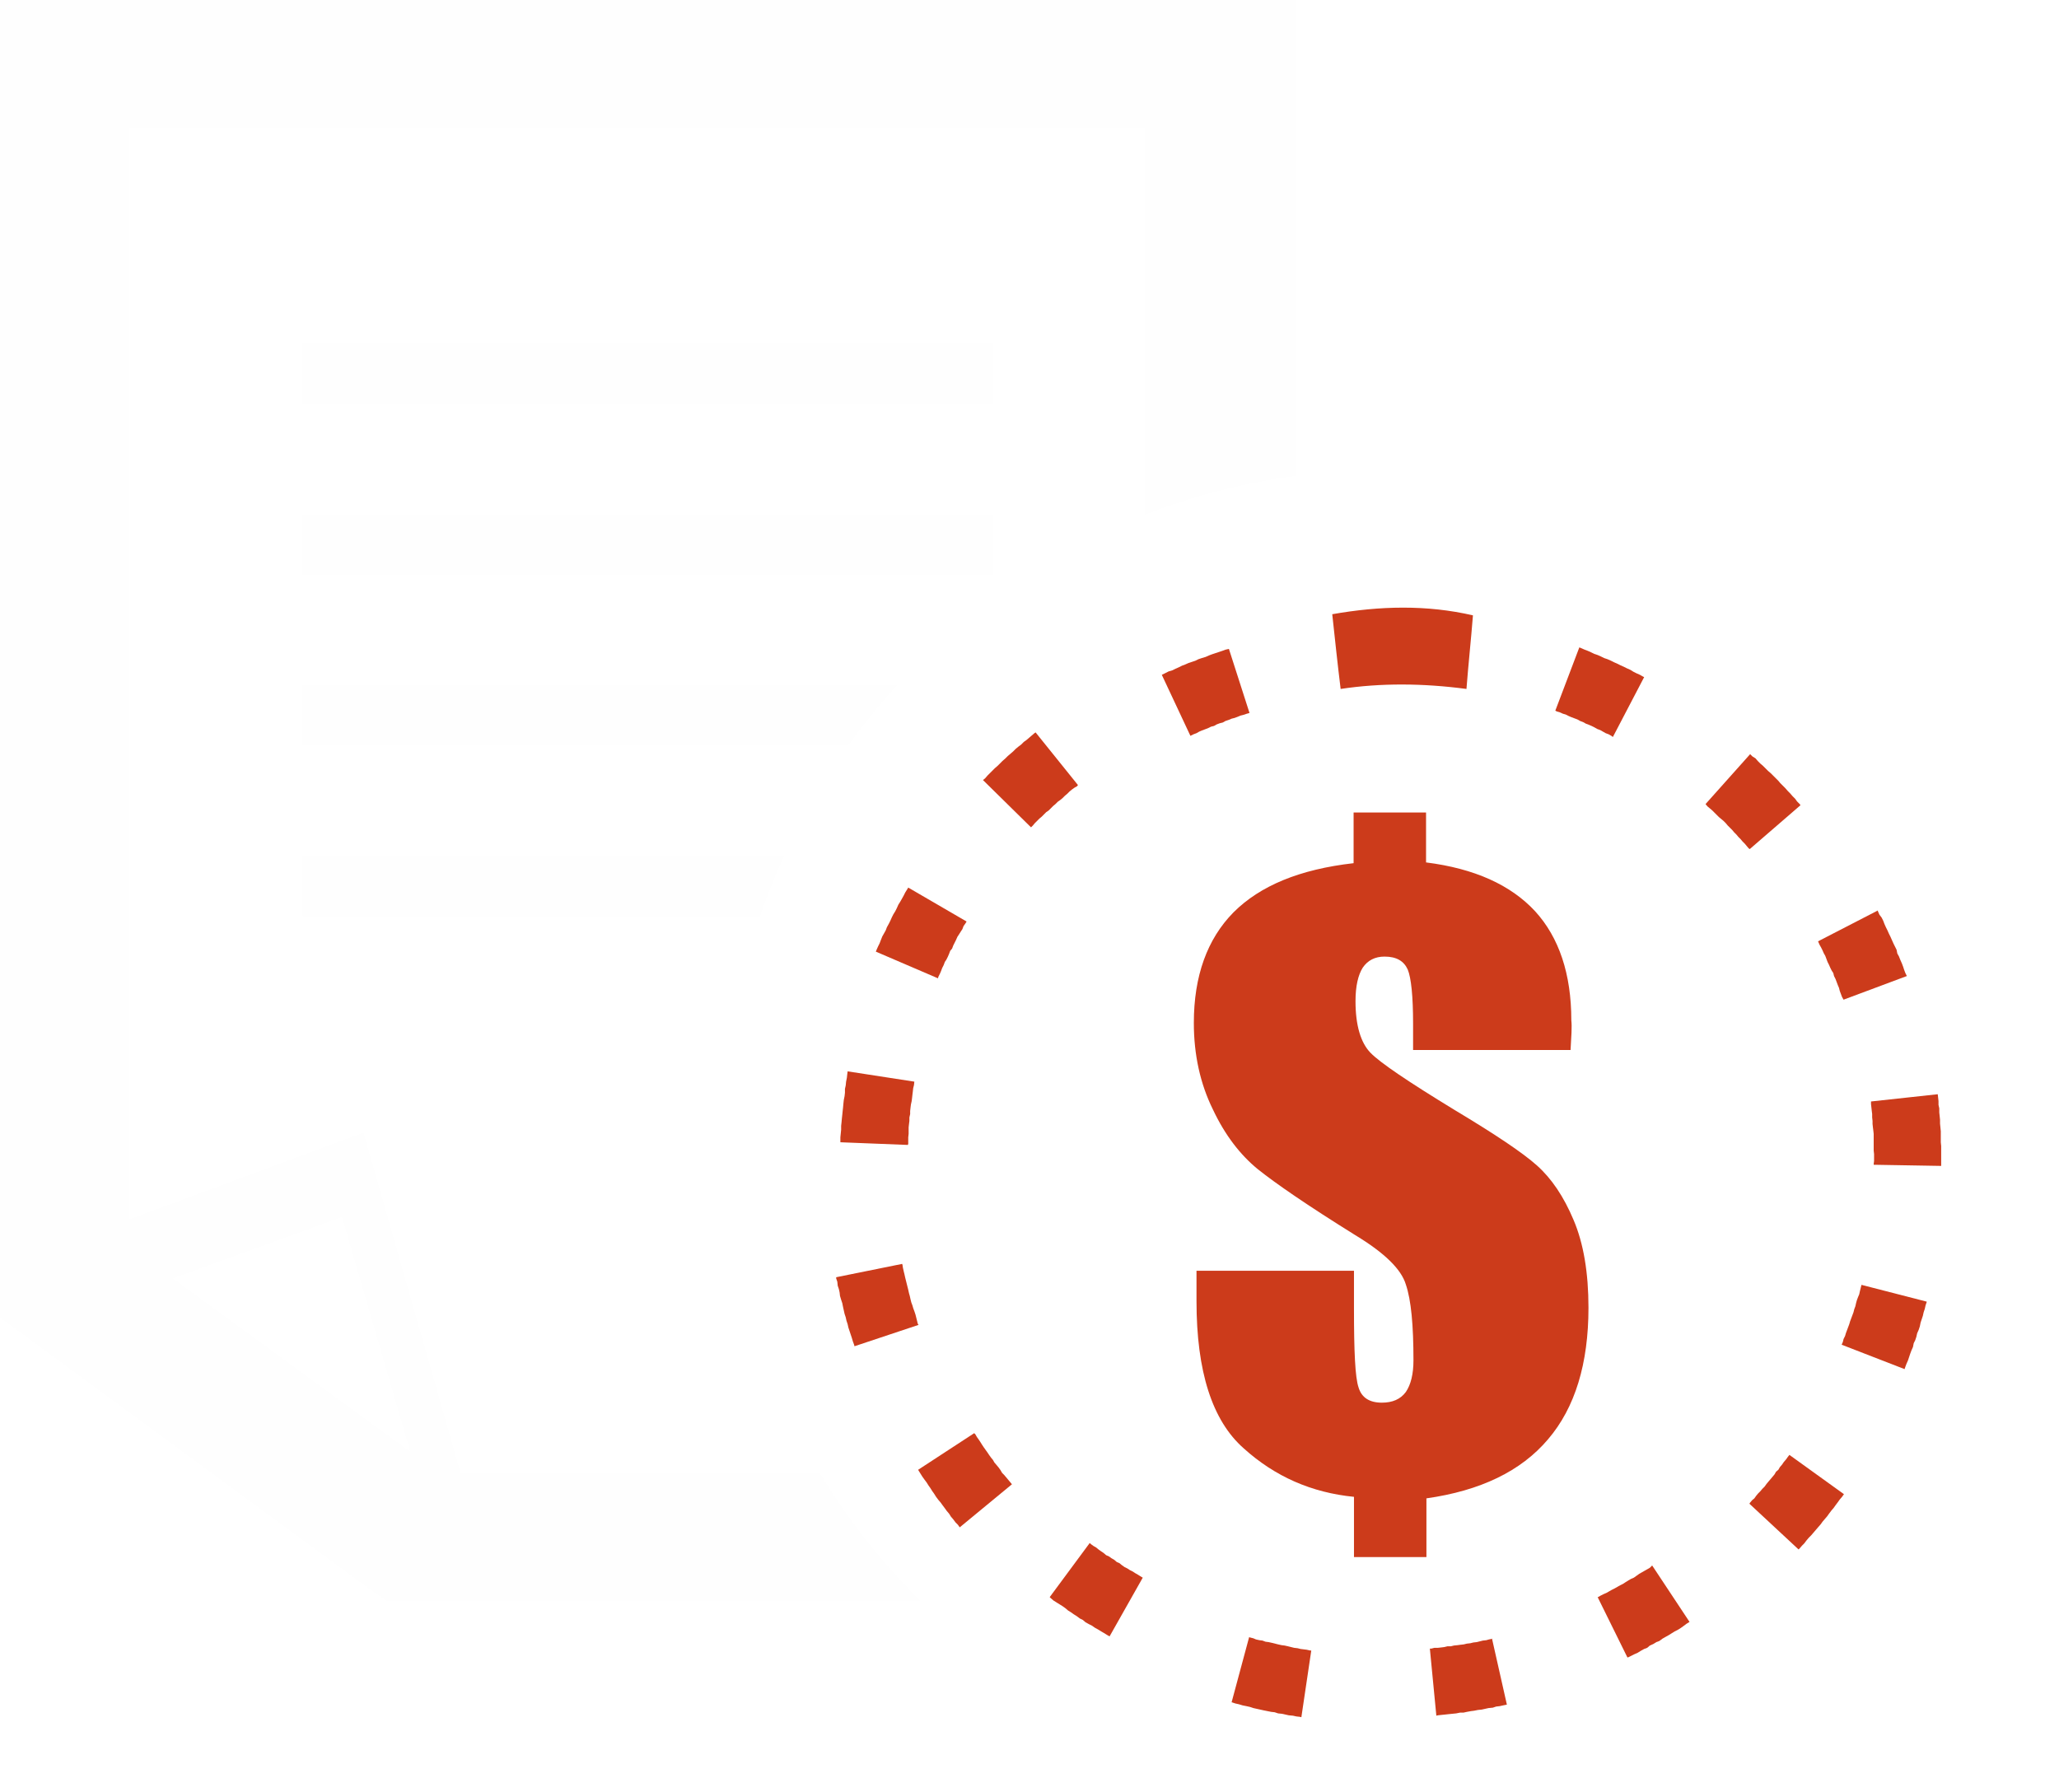 <?xml version="1.0" encoding="utf-8"?>
<!-- Generator: Adobe Illustrator 22.1.0, SVG Export Plug-In . SVG Version: 6.00 Build 0)  -->
<svg version="1.1" id="Layer_1" xmlns="http://www.w3.org/2000/svg" xmlns:xlink="http://www.w3.org/1999/xlink" x="0px" y="0px"
	 viewBox="0 0 54 47" style="enable-background:new 0 0 54 47;" xml:space="preserve">
<style type="text/css">
	.st0{fill:#FEFEFE;}
	.st1{filter:url(#Adobe_OpacityMaskFilter);}
	.st2{fill:#FFFFFF;}
	.st3{mask:url(#mask-2_1_);fill:#FFFFFF;}
	.st4{fill:#CC3B1B;}
</style>
<title>Group 11</title>
<desc>Created with Sketch.</desc>
<g id="Symbols">
	<g id="Taxation-_x26_-T3-Return" transform="translate(-23, -26)">
		<g id="Group-11" transform="translate(23, 26)">
			<path id="Fill-1" class="st0" d="M0,0v1.76v31.92v0.88l0.73,0.53l8.95,6.58L10.16,42h0.58h21.48H34V0H0z M3.4,3.36h26.63v35.28
				H12.08L9.76,30.5l-0.23-0.79l-0.76,0.28L3.4,31.98V3.36z M4.53,33.53l4.44-1.61l1.79,6.16L4.53,33.53z M7.93,10.59h18.13V9.01
				H7.93V10.59z M7.93,15.07h18.13v-1.57H7.93V15.07z M7.93,19.55h18.13v-1.57H7.93V19.55z M7.93,24.03h18.13v-1.57H7.93V24.03z"/>
			<g id="Group-3" transform="translate(19, 12)">
				<g id="Clip-2">
				</g>
				<defs>
					<filter id="Adobe_OpacityMaskFilter" filterUnits="userSpaceOnUse" x="0" y="0.32" width="34.64" height="34.68">
						<feColorMatrix  type="matrix" values="1 0 0 0 0  0 1 0 0 0  0 0 1 0 0  0 0 0 1 0"/>
					</filter>
				</defs>
				<mask maskUnits="userSpaceOnUse" x="0" y="0.32" width="34.64" height="34.68" id="mask-2_1_">
					<g class="st1">
						<polygon id="path-1_1_" class="st2" points="0,0.32 34.64,0.32 34.64,35 0,35 						"/>
					</g>
				</mask>
				<path id="Fill-1_1_" class="st3" d="M17.32,0.32C7.76,0.32,0,8.08,0,17.66C0,27.24,7.76,35,17.32,35
					c9.57,0,17.32-7.76,17.32-17.34C34.64,8.08,26.89,0.32,17.32,0.32"/>
			</g>
			<g id="Group-8" transform="translate(21, 15)">
				<path id="Fill-4" class="st4" d="M13.94,1.11c1.25-0.22,2.48-0.25,3.69,0.03c-0.05,0.64-0.12,1.28-0.17,1.93
					c-1.13-0.15-2.24-0.16-3.3,0C14.08,2.42,14.01,1.76,13.94,1.11"/>
				<path id="Fill-6" class="st4" d="M20.19,12.54h-4.13v-0.69c0-0.72-0.05-1.2-0.14-1.42c-0.1-0.22-0.29-0.34-0.61-0.34
					c-0.25,0-0.44,0.1-0.57,0.29c-0.12,0.19-0.19,0.48-0.19,0.88c0,0.64,0.14,1.09,0.39,1.35c0.25,0.26,0.99,0.76,2.22,1.51
					c1.05,0.63,1.77,1.11,2.15,1.45c0.38,0.34,0.7,0.81,0.96,1.43c0.26,0.61,0.39,1.38,0.39,2.3c0,1.46-0.35,2.62-1.06,3.45
					c-0.71,0.84-1.78,1.35-3.19,1.55v1.54h-1.9v-1.58c-1.11-0.11-2.07-0.53-2.89-1.27c-0.83-0.73-1.24-2.02-1.24-3.86v-0.8h4.13v1
					c0,1.11,0.03,1.8,0.12,2.06c0.08,0.27,0.29,0.4,0.61,0.4c0.28,0,0.49-0.09,0.63-0.28c0.13-0.19,0.2-0.47,0.2-0.83
					c0-0.92-0.06-1.58-0.2-1.99c-0.12-0.4-0.56-0.83-1.32-1.29c-1.27-0.79-2.11-1.37-2.57-1.74c-0.45-0.37-0.85-0.88-1.17-1.56
					c-0.33-0.67-0.5-1.43-0.5-2.27c0-1.23,0.35-2.2,1.04-2.9c0.7-0.7,1.74-1.13,3.15-1.29V6.31h1.9v1.31
					c1.27,0.16,2.22,0.59,2.86,1.28c0.63,0.69,0.95,1.65,0.95,2.86C20.23,11.93,20.21,12.19,20.19,12.54"/>
				<polygon id="Fill-8" class="st4" points="11.23,2.02 11.14,2.04 11.06,2.07 10.97,2.1 10.88,2.13 10.79,2.16 10.71,2.19 
					10.62,2.23 10.52,2.26 10.43,2.29 10.35,2.33 10.26,2.36 10.17,2.39 10.08,2.43 10,2.46 9.92,2.5 9.83,2.54 9.75,2.58 
					9.65,2.61 9.57,2.65 9.49,2.69 9.47,2.7 10.22,4.3 10.22,4.3 10.3,4.26 10.38,4.23 10.45,4.19 10.52,4.16 10.6,4.13 10.68,4.1 
					10.76,4.06 10.84,4.04 10.91,4 10.99,3.97 11.07,3.95 11.14,3.91 11.23,3.88 11.3,3.85 11.38,3.83 11.46,3.8 11.53,3.77 
					11.61,3.75 11.7,3.72 11.77,3.7 				"/>
				<polygon id="Fill-10" class="st4" points="6.16,4.21 6.13,4.23 6.06,4.29 5.99,4.35 5.92,4.41 5.85,4.46 5.78,4.53 5.7,4.59 
					5.64,4.64 5.57,4.71 5.5,4.77 5.43,4.83 5.37,4.89 5.29,4.96 5.23,5.02 5.16,5.09 5.09,5.15 5.03,5.21 4.96,5.28 4.9,5.34 
					4.84,5.41 4.78,5.46 6.04,6.7 6.09,6.65 6.14,6.59 6.2,6.53 6.26,6.47 6.32,6.42 6.38,6.36 6.44,6.3 6.5,6.26 6.56,6.2 
					6.62,6.14 6.68,6.09 6.74,6.03 6.81,5.98 6.87,5.93 6.93,5.87 6.99,5.82 7.05,5.76 7.11,5.71 7.18,5.66 7.25,5.62 7.27,5.59 
									"/>
				<polygon id="Fill-12" class="st4" points="2.82,8.28 2.79,8.33 2.74,8.41 2.7,8.49 2.65,8.58 2.61,8.65 2.56,8.73 2.52,8.82 
					2.48,8.9 2.43,8.98 2.39,9.06 2.35,9.15 2.31,9.23 2.26,9.32 2.23,9.4 2.18,9.49 2.14,9.56 2.1,9.66 2.07,9.74 2.03,9.82 
					1.99,9.91 1.97,9.96 3.6,10.66 3.61,10.62 3.65,10.54 3.68,10.47 3.71,10.39 3.75,10.31 3.78,10.23 3.82,10.17 3.86,10.09 
					3.89,10.02 3.92,9.94 3.97,9.88 4,9.8 4.04,9.72 4.07,9.66 4.11,9.57 4.15,9.51 4.2,9.43 4.24,9.37 4.27,9.29 4.32,9.22 
					4.35,9.17 				"/>
				<polygon id="Fill-14" class="st4" points="1.23,13.1 1.22,13.18 1.21,13.27 1.19,13.37 1.18,13.47 1.16,13.56 1.16,13.66 
					1.15,13.75 1.13,13.85 1.12,13.94 1.11,14.05 1.1,14.14 1.09,14.24 1.08,14.33 1.07,14.44 1.06,14.53 1.06,14.63 1.05,14.73 
					1.04,14.83 1.04,14.93 1.04,14.96 2.81,15.03 2.82,15 2.82,14.92 2.82,14.83 2.83,14.74 2.83,14.66 2.83,14.57 2.84,14.48 
					2.85,14.4 2.85,14.31 2.87,14.22 2.87,14.14 2.88,14.05 2.89,13.97 2.91,13.88 2.92,13.8 2.93,13.71 2.94,13.63 2.95,13.54 
					2.97,13.46 2.98,13.37 				"/>
				<polygon id="Fill-16" class="st4" points="0.93,18.5 0.93,18.53 0.96,18.62 0.97,18.72 1,18.81 1.02,18.9 1.03,18.99 
					1.06,19.09 1.09,19.18 1.11,19.28 1.13,19.37 1.15,19.46 1.18,19.55 1.2,19.64 1.23,19.73 1.25,19.82 1.28,19.91 1.31,20 
					1.34,20.09 1.37,20.19 1.4,20.27 1.41,20.31 3.09,19.75 3.07,19.72 3.05,19.64 3.03,19.56 3.01,19.48 2.98,19.39 2.95,19.31 
					2.93,19.24 2.9,19.16 2.88,19.08 2.86,18.99 2.84,18.92 2.82,18.83 2.8,18.75 2.78,18.67 2.76,18.59 2.74,18.51 2.72,18.42 
					2.7,18.34 2.68,18.25 2.67,18.18 2.66,18.15 				"/>
				<polygon id="Fill-18" class="st4" points="3.08,23.55 3.09,23.57 3.14,23.65 3.19,23.73 3.24,23.8 3.3,23.88 3.35,23.96 
					3.4,24.03 3.45,24.11 3.5,24.18 3.55,24.26 3.61,24.34 3.67,24.41 3.72,24.48 3.78,24.56 3.83,24.63 3.89,24.7 3.94,24.78 
					4,24.85 4.06,24.93 4.12,24.99 4.17,25.06 5.54,23.93 5.49,23.87 5.44,23.81 5.39,23.75 5.33,23.68 5.28,23.63 5.24,23.56 
					5.19,23.49 5.14,23.43 5.08,23.36 5.04,23.29 4.99,23.23 4.94,23.16 4.9,23.1 4.85,23.03 4.8,22.96 4.76,22.9 4.71,22.82 
					4.67,22.76 4.62,22.69 4.58,22.62 4.55,22.59 				"/>
				<polygon id="Fill-20" class="st4" points="6.53,26.89 6.56,26.92 6.63,26.98 6.71,27.03 6.79,27.08 6.87,27.13 6.94,27.18 
					7.01,27.24 7.09,27.29 7.16,27.34 7.24,27.39 7.32,27.45 7.4,27.49 7.47,27.55 7.56,27.6 7.64,27.64 7.71,27.69 7.8,27.74 
					7.88,27.79 7.95,27.83 8.03,27.88 8.1,27.92 8.97,26.38 8.92,26.35 8.84,26.3 8.77,26.26 8.71,26.22 8.63,26.18 8.57,26.14 
					8.49,26.1 8.42,26.05 8.36,26 8.29,25.97 8.22,25.91 8.15,25.87 8.08,25.82 8.01,25.79 7.94,25.73 7.88,25.69 7.81,25.64 
					7.75,25.59 7.68,25.55 7.61,25.5 7.58,25.47 				"/>
				<polygon id="Fill-22" class="st4" points="11.3,29.65 11.31,29.65 11.4,29.68 11.49,29.7 11.59,29.73 11.69,29.75 11.78,29.77 
					11.87,29.8 11.96,29.82 12.05,29.84 12.14,29.86 12.24,29.88 12.34,29.9 12.43,29.91 12.52,29.94 12.62,29.95 12.71,29.97 
					12.8,29.99 12.91,30 13,30.02 13.09,30.03 13.13,30.04 13.39,28.29 13.36,28.29 13.27,28.27 13.19,28.26 13.11,28.25 
					13.03,28.23 12.94,28.22 12.86,28.2 12.78,28.18 12.69,28.16 12.61,28.15 12.52,28.13 12.44,28.11 12.36,28.09 12.27,28.07 
					12.19,28.06 12.11,28.03 12.03,28.02 11.94,28 11.87,27.97 11.79,27.95 11.76,27.94 				"/>
				<polygon id="Fill-24" class="st4" points="16.67,30 16.71,29.99 16.8,29.98 16.9,29.97 16.99,29.96 17.09,29.95 17.19,29.94 
					17.29,29.92 17.38,29.92 17.47,29.9 17.58,29.88 17.66,29.87 17.76,29.85 17.86,29.84 17.95,29.82 18.04,29.8 18.15,29.79 
					18.24,29.76 18.33,29.75 18.42,29.73 18.52,29.71 18.13,27.98 18.15,27.98 18.05,28 17.98,28.02 17.89,28.03 17.81,28.05 
					17.73,28.07 17.64,28.08 17.56,28.1 17.47,28.11 17.39,28.13 17.3,28.14 17.23,28.15 17.13,28.16 17.05,28.18 16.96,28.18 
					16.88,28.2 16.8,28.21 16.71,28.22 16.62,28.22 16.54,28.24 16.5,28.24 				"/>
				<polygon id="Fill-26" class="st4" points="21.68,28.47 21.7,28.47 21.78,28.43 21.86,28.39 21.95,28.35 22.03,28.3 22.12,28.25 
					22.2,28.22 22.27,28.16 22.36,28.12 22.44,28.07 22.52,28.04 22.6,27.98 22.67,27.94 22.76,27.89 22.84,27.84 22.92,27.79 
					23,27.75 23.08,27.7 23.15,27.65 23.23,27.59 23.31,27.54 22.33,26.06 22.27,26.12 22.2,26.16 22.13,26.2 22.06,26.24 
					21.99,26.28 21.92,26.33 21.85,26.38 21.78,26.41 21.71,26.45 21.63,26.5 21.57,26.54 21.49,26.58 21.42,26.62 21.35,26.66 
					21.27,26.7 21.2,26.74 21.13,26.78 21.06,26.81 20.98,26.85 20.91,26.89 20.9,26.89 				"/>
				<polygon id="Fill-28" class="st4" points="26.17,25.64 26.2,25.61 26.26,25.54 26.32,25.48 26.38,25.4 26.44,25.33 26.5,25.27 
					26.56,25.2 26.62,25.13 26.68,25.06 26.75,24.98 26.8,24.91 26.86,24.84 26.92,24.77 26.97,24.7 27.03,24.62 27.09,24.55 
					27.14,24.48 27.2,24.4 27.25,24.33 27.31,24.26 27.36,24.19 25.93,23.16 25.89,23.21 25.84,23.28 25.78,23.35 25.74,23.41 
					25.68,23.48 25.64,23.55 25.58,23.6 25.54,23.67 25.49,23.73 25.44,23.79 25.38,23.86 25.33,23.92 25.28,23.99 25.22,24.05 
					25.17,24.11 25.11,24.17 25.06,24.23 25.01,24.3 24.95,24.35 24.9,24.41 24.88,24.44 				"/>
				<polygon id="Fill-30" class="st4" points="28.95,20.91 28.97,20.85 29,20.77 29.04,20.68 29.07,20.59 29.1,20.5 29.13,20.42 
					29.17,20.33 29.19,20.23 29.23,20.15 29.26,20.06 29.28,19.97 29.32,19.88 29.35,19.79 29.37,19.69 29.4,19.6 29.43,19.51 
					29.45,19.42 29.48,19.33 29.5,19.24 29.53,19.15 29.53,19.14 27.82,18.7 27.8,18.78 27.78,18.86 27.76,18.95 27.73,19.02 
					27.7,19.1 27.68,19.17 27.66,19.26 27.63,19.34 27.61,19.42 27.58,19.5 27.55,19.58 27.52,19.66 27.5,19.73 27.47,19.81 
					27.44,19.89 27.41,19.97 27.39,20.04 27.35,20.12 27.33,20.2 27.3,20.27 				"/>
				<polygon id="Fill-32" class="st4" points="29.91,15.58 29.91,15.55 29.91,15.46 29.91,15.35 29.91,15.26 29.91,15.16 
					29.91,15.06 29.9,14.96 29.9,14.86 29.9,14.76 29.9,14.67 29.89,14.57 29.88,14.47 29.88,14.37 29.87,14.27 29.86,14.18 
					29.86,14.07 29.84,13.98 29.84,13.88 29.83,13.79 29.82,13.7 28.07,13.89 28.07,13.96 28.08,14.05 28.09,14.14 28.1,14.22 
					28.1,14.31 28.11,14.4 28.11,14.48 28.12,14.57 28.13,14.65 28.14,14.74 28.14,14.83 28.14,14.92 28.14,15 28.14,15.1 
					28.14,15.18 28.15,15.27 28.15,15.35 28.15,15.45 28.14,15.53 28.14,15.55 				"/>
				<polygon id="Fill-34" class="st4" points="29.01,10.6 28.97,10.52 28.94,10.44 28.91,10.35 28.88,10.27 28.84,10.18 28.8,10.08 
					28.76,10.01 28.74,9.91 28.7,9.83 28.66,9.75 28.62,9.66 28.58,9.57 28.54,9.49 28.5,9.4 28.46,9.32 28.42,9.23 28.39,9.15 
					28.35,9.07 28.29,8.99 28.25,8.9 28.25,8.88 26.68,9.69 26.69,9.71 26.72,9.78 26.76,9.85 26.8,9.93 26.83,10 26.87,10.07 
					26.9,10.15 26.93,10.23 26.97,10.31 27,10.38 27.04,10.46 27.08,10.52 27.1,10.6 27.14,10.68 27.17,10.76 27.2,10.84 
					27.23,10.91 27.25,10.99 27.28,11.07 27.31,11.15 27.35,11.22 				"/>
				<polygon id="Fill-36" class="st4" points="26.22,6.12 26.2,6.09 26.13,6.02 26.08,5.95 26.01,5.88 25.95,5.81 25.89,5.75 
					25.82,5.67 25.76,5.61 25.69,5.54 25.64,5.48 25.57,5.41 25.5,5.34 25.44,5.28 25.37,5.22 25.3,5.15 25.24,5.09 25.17,5.03 
					25.1,4.96 25.04,4.89 24.96,4.84 24.9,4.78 23.73,6.09 23.78,6.15 23.84,6.2 23.91,6.26 23.96,6.31 24.02,6.37 24.08,6.43 
					24.14,6.48 24.2,6.53 24.26,6.59 24.31,6.65 24.37,6.71 24.43,6.77 24.48,6.83 24.54,6.89 24.59,6.95 24.65,7.01 24.7,7.07 
					24.76,7.13 24.81,7.19 24.86,7.25 24.89,7.27 				"/>
				<polygon id="Fill-38" class="st4" points="22.12,2.76 22.08,2.74 22.01,2.7 21.92,2.66 21.84,2.62 21.76,2.57 21.67,2.53 
					21.59,2.49 21.5,2.45 21.42,2.41 21.33,2.37 21.25,2.33 21.16,2.29 21.07,2.26 20.99,2.22 20.9,2.18 20.81,2.15 20.73,2.11 
					20.64,2.07 20.56,2.04 20.47,2 20.42,1.98 19.79,3.64 19.83,3.66 19.9,3.68 19.99,3.72 20.06,3.74 20.14,3.78 20.21,3.81 
					20.29,3.84 20.37,3.87 20.44,3.91 20.52,3.94 20.59,3.98 20.67,4.01 20.74,4.04 20.82,4.08 20.89,4.12 20.97,4.15 21.04,4.19 
					21.11,4.23 21.19,4.26 21.26,4.3 21.3,4.33 				"/>
			</g>
		</g>
	</g>
</g>
</svg>
